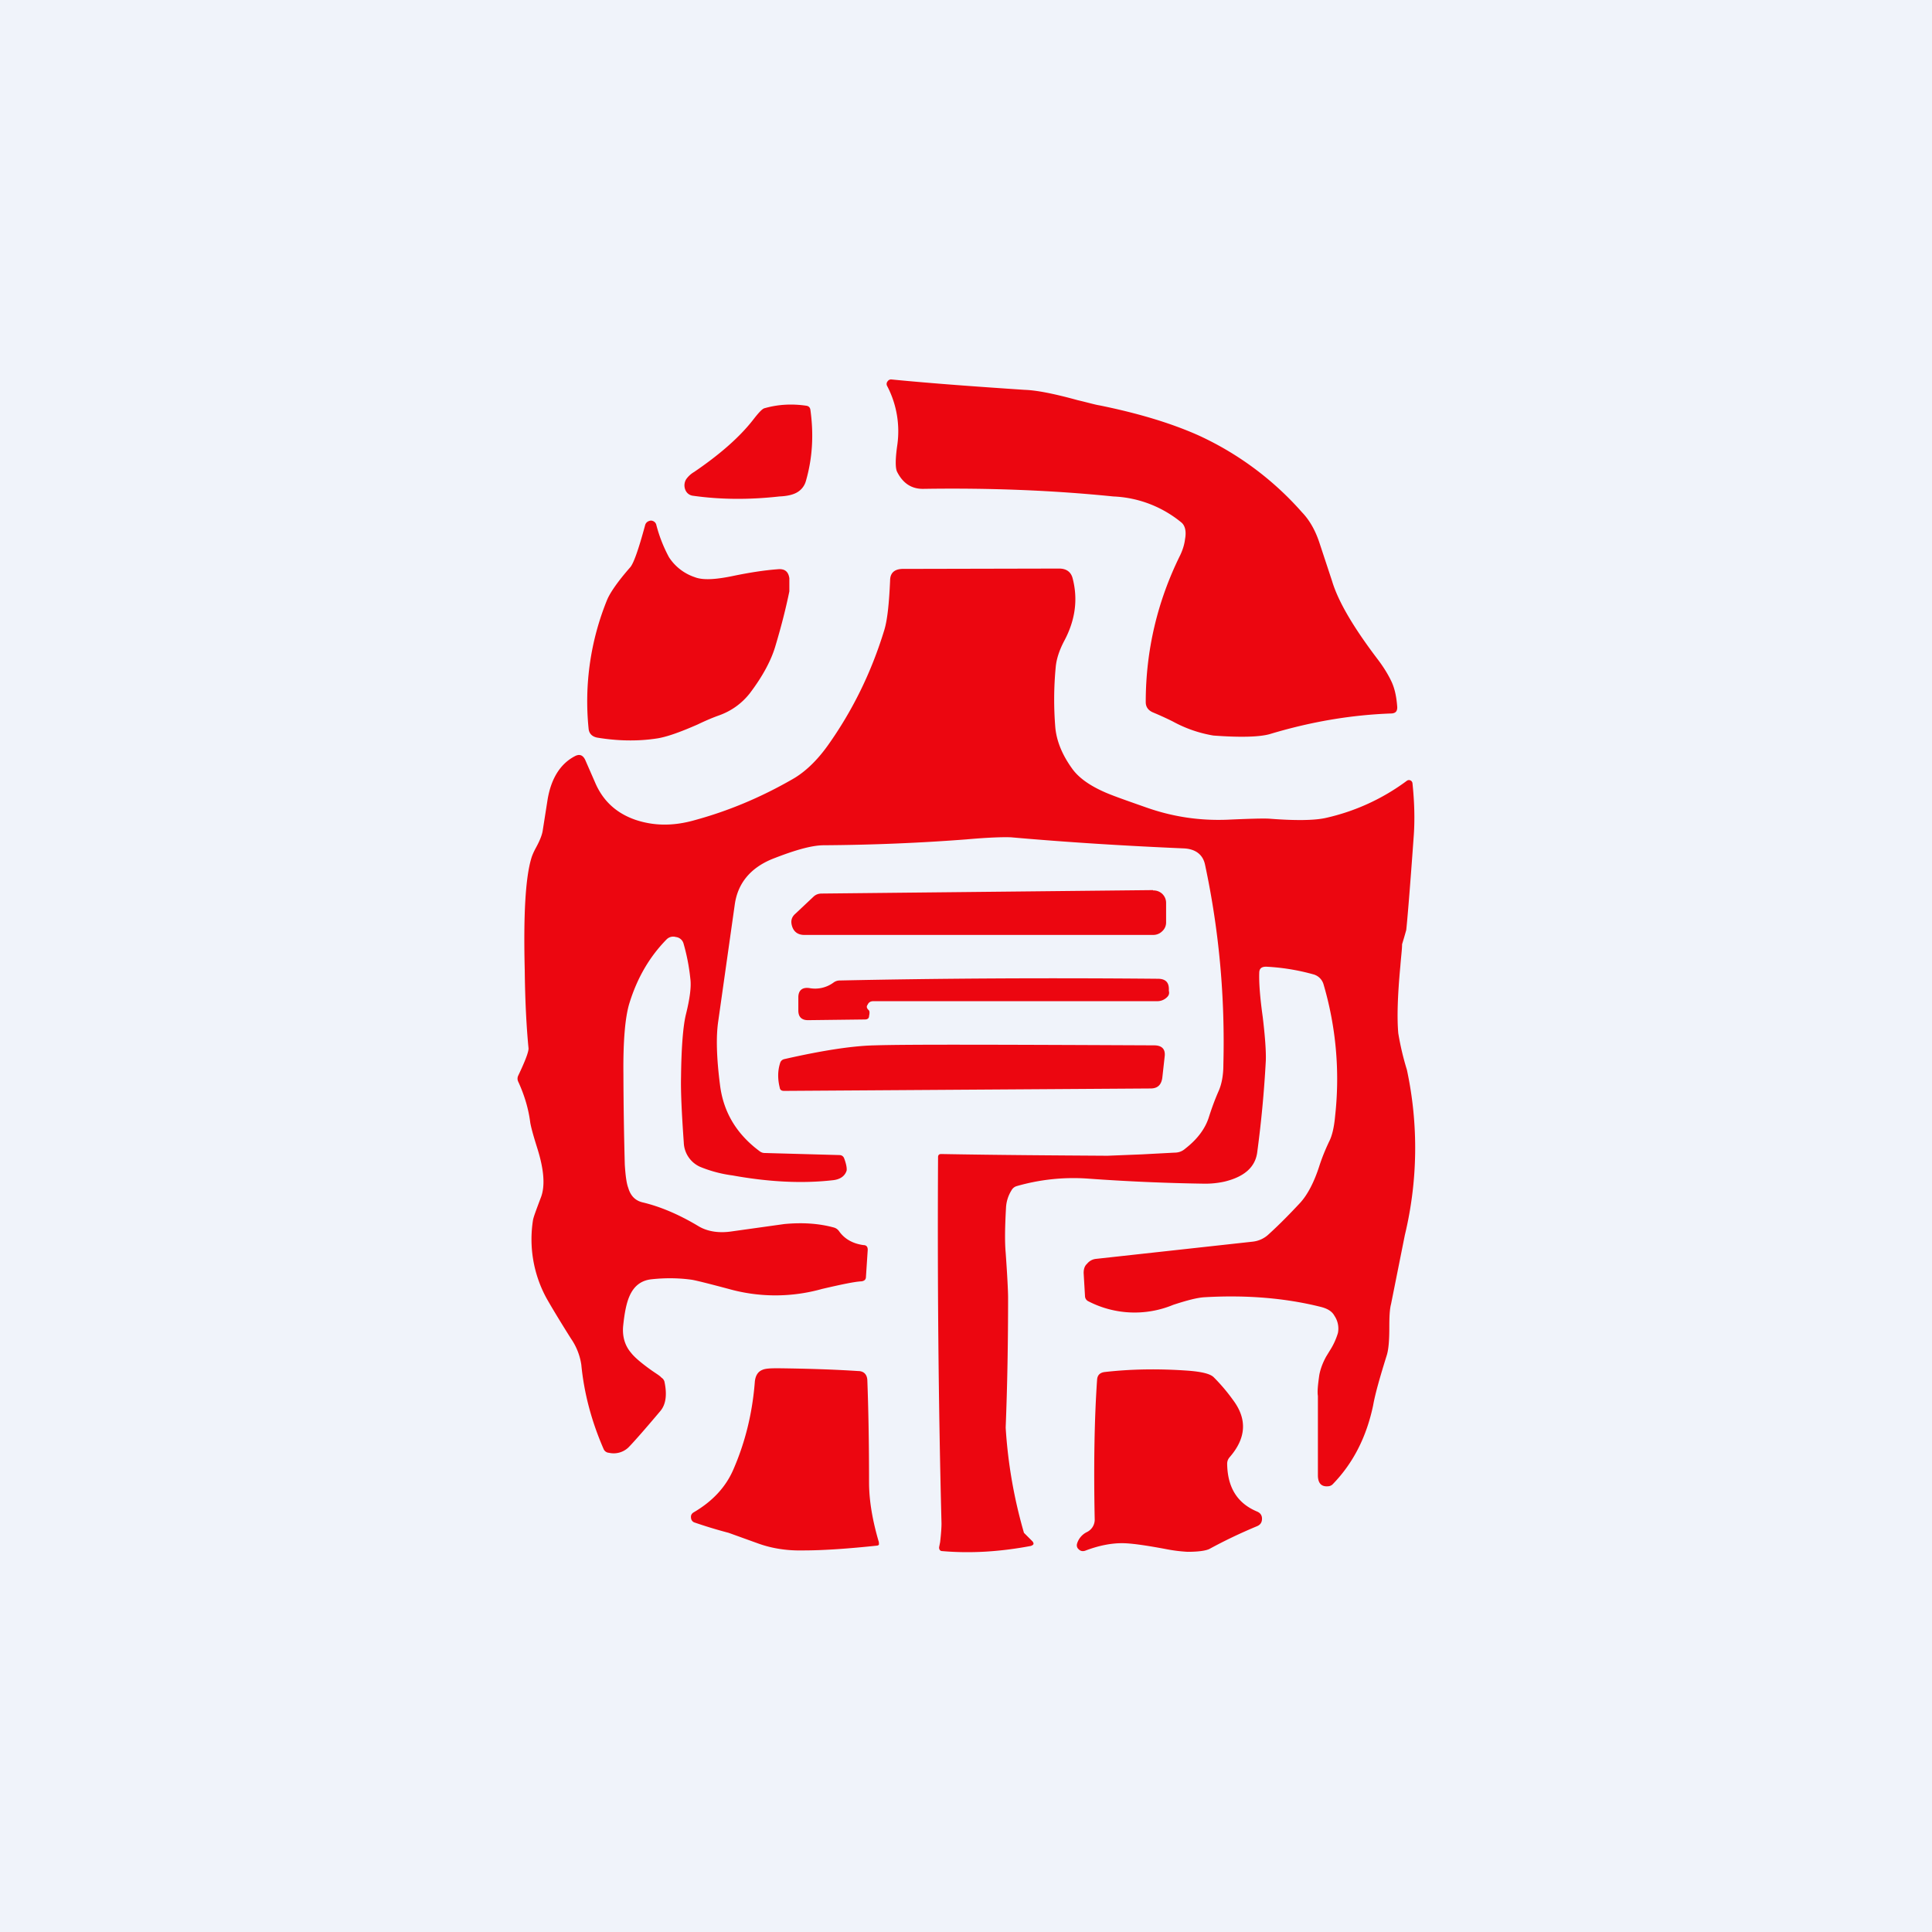 <!-- by TradingView --><svg width="56" height="56" viewBox="0 0 56 56" xmlns="http://www.w3.org/2000/svg"><path fill="#F0F3FA" d="M0 0h56v56H0z"/><path d="M34.25 15.15a3.32 3.32 0 0 0-1.98-.76c-1.77-.18-3.6-.25-5.52-.22-.33 0-.58-.16-.75-.5-.05-.11-.05-.37.01-.78a2.83 2.83 0 0 0-.3-1.71.12.12 0 0 1 .02-.13.12.12 0 0 1 .12-.05c1.23.12 2.51.21 3.85.3.34.01.85.11 1.54.3.3.07.5.13.63.15 1.08.22 2.04.5 2.87.87a8.98 8.98 0 0 1 3 2.23c.23.24.4.55.52.93l.35 1.06c.18.6.62 1.34 1.3 2.24.2.26.33.48.42.67.1.21.15.46.17.75 0 .12-.05.17-.16.18-1.17.04-2.35.24-3.54.6-.29.08-.83.1-1.63.04a3.73 3.73 0 0 1-1.18-.41 9.4 9.4 0 0 0-.57-.26c-.14-.06-.21-.16-.21-.3 0-1.5.34-2.93 1-4.26.07-.15.12-.3.14-.47.04-.22 0-.38-.1-.47Zm-12.43-2.97c.17-.22.28-.34.35-.35.39-.11.79-.13 1.2-.07.07.01.11.05.12.12.1.72.06 1.4-.13 2.06a.55.55 0 0 1-.29.35c-.1.05-.25.09-.48.1-.89.1-1.72.09-2.5-.02a.27.27 0 0 1-.22-.16.34.34 0 0 1 .02-.32.74.74 0 0 1 .23-.21c.72-.49 1.3-.99 1.7-1.5Zm-3.12 3.04c-.19.7-.33 1.1-.43 1.22-.36.41-.58.73-.67.94a7.8 7.8 0 0 0-.54 3.73c.01.15.1.24.25.27.6.1 1.2.11 1.76.02.29-.05.67-.19 1.15-.4.27-.13.47-.21.61-.26.37-.13.67-.35.9-.64.38-.5.63-.97.75-1.39.18-.6.31-1.13.4-1.57v-.38c-.03-.2-.14-.28-.34-.26-.4.03-.84.1-1.32.2-.49.1-.85.12-1.08.03a1.43 1.43 0 0 1-.75-.58 4.16 4.16 0 0 1-.37-.95.16.16 0 0 0-.1-.1.13.13 0 0 0-.1 0 .17.17 0 0 0-.12.12ZM29.32 34.5c-.1.16-.15.33-.16.5-.03.54-.04.98-.01 1.31.05.7.07 1.14.07 1.3 0 1.26-.02 2.51-.07 3.77a14.02 14.02 0 0 0 .53 3.05l.25.25c.05.07.03.1-.05.13-.9.17-1.75.22-2.56.15-.07 0-.1-.04-.1-.11l.03-.15c.03-.26.04-.44.04-.54-.09-3.52-.12-7.06-.1-10.62 0-.06.03-.09.09-.09 1.65.03 3.26.04 4.82.05l1-.04.94-.05c.13 0 .23-.04.32-.12.36-.28.58-.59.68-.91.08-.25.17-.5.28-.75.09-.2.14-.46.14-.77.05-1.94-.12-3.87-.53-5.79-.06-.3-.28-.47-.64-.48-1.61-.07-3.28-.17-4.98-.32-.2-.01-.63 0-1.3.06-1.3.1-2.68.16-4.13.17-.35 0-.84.14-1.5.4-.63.26-.99.7-1.08 1.3l-.48 3.39c-.07.46-.05 1.08.05 1.86.1.8.49 1.43 1.15 1.92.04.03.09.05.14.05l2.17.06c.07 0 .12.04.14.1.06.16.08.28.07.35-.05.16-.19.26-.41.28-.88.1-1.85.05-2.9-.14a3.73 3.73 0 0 1-.94-.25.8.8 0 0 1-.47-.7c-.06-.85-.09-1.48-.08-1.9.01-.87.06-1.48.14-1.81.12-.48.16-.82.13-1.04a5.8 5.8 0 0 0-.2-1.03.26.26 0 0 0-.22-.18c-.1-.03-.2 0-.27.07-.49.5-.85 1.11-1.08 1.86-.12.4-.18 1.08-.17 2.05a108.52 108.52 0 0 0 .04 2.62c.02.31.05.54.1.67.07.24.21.37.41.42.51.12 1.06.35 1.64.7.26.15.59.2.97.14l1.5-.21c.52-.05 1-.02 1.44.1.07.02.12.06.16.12.16.22.4.35.7.39.09 0 .13.06.12.16l-.05.76c0 .08-.05.12-.13.13-.2.01-.58.09-1.14.22a5 5 0 0 1-2.71 0c-.64-.17-1-.26-1.1-.27-.38-.05-.76-.05-1.13-.01-.3.03-.51.19-.64.48-.09.2-.15.49-.19.9-.02.28.05.54.23.75.1.13.3.3.58.5.14.1.25.16.3.22a.2.2 0 0 1 .09.12c.08.38.04.66-.12.85-.48.57-.8.93-.93 1.06a.62.62 0 0 1-.56.15.18.18 0 0 1-.15-.1c-.35-.8-.57-1.62-.65-2.45a1.79 1.79 0 0 0-.3-.76c-.34-.54-.58-.94-.72-1.19a3.57 3.57 0 0 1-.38-2.25c.02-.1.1-.31.22-.63.14-.34.1-.83-.1-1.46-.1-.32-.17-.56-.2-.73-.05-.4-.17-.8-.35-1.19a.2.2 0 0 1 0-.17c.2-.42.3-.68.3-.79-.06-.62-.1-1.37-.11-2.27-.04-1.6.02-2.67.19-3.24.02-.07.06-.17.13-.3.11-.2.18-.37.2-.5l.14-.89c.1-.62.37-1.05.79-1.27.13-.07.23-.04.3.1l.28.64c.22.53.6.9 1.17 1.1.53.18 1.09.19 1.7.02 1-.27 1.95-.67 2.87-1.2.35-.2.7-.53 1.02-.98.71-1 1.25-2.1 1.62-3.3.1-.3.15-.8.18-1.47 0-.22.12-.33.35-.34l4.55-.01c.2 0 .34.09.39.28.16.61.08 1.22-.25 1.83-.14.27-.22.52-.24.75a9.92 9.92 0 0 0-.01 1.76c.04.39.2.78.48 1.17.19.27.51.5.97.7.23.1.63.24 1.2.44.77.27 1.54.38 2.33.35.65-.03 1.05-.04 1.22-.03.77.06 1.31.05 1.63-.02a6.2 6.2 0 0 0 2.36-1.08.1.1 0 0 1 .1-.01c.03.01.05.04.06.07.06.57.07 1.07.04 1.51-.12 1.69-.2 2.6-.22 2.76l-.06.21-.06.2c0 .15-.03.36-.05.63-.08.85-.1 1.5-.06 1.95a8 8 0 0 0 .25 1.06 10.8 10.8 0 0 1-.06 4.79l-.4 2c-.04.15-.05.37-.05.68 0 .36-.02.62-.07.79-.2.64-.34 1.13-.4 1.47-.19.9-.57 1.66-1.16 2.27a.2.2 0 0 1-.14.07c-.2.02-.3-.09-.3-.32v-2.3c-.02-.12 0-.32.04-.6.03-.17.1-.36.2-.54l.11-.18a2 2 0 0 0 .23-.5.66.66 0 0 0-.1-.5c-.07-.13-.2-.21-.4-.26-1-.25-2.12-.35-3.35-.28-.22.01-.52.09-.92.22a2.92 2.92 0 0 1-2.46-.1.17.17 0 0 1-.1-.14l-.04-.68c0-.1.02-.2.1-.27a.38.38 0 0 1 .25-.14l4.55-.5a.8.8 0 0 0 .47-.22c.33-.3.63-.61.91-.91.2-.22.4-.58.56-1.09.1-.3.2-.52.27-.67.09-.17.15-.42.18-.76a9.72 9.72 0 0 0-.34-3.82.42.42 0 0 0-.3-.28 6.22 6.22 0 0 0-1.36-.22c-.13 0-.2.05-.2.18-.01.27.02.7.1 1.27.07.58.1 1.01.09 1.28a33.4 33.4 0 0 1-.25 2.66c-.06.42-.37.7-.95.84-.18.04-.37.06-.56.06a58.78 58.78 0 0 1-3.43-.15 5.95 5.95 0 0 0-2.03.22.25.25 0 0 0-.15.12Zm4.1-8.7-9.6.1c-.1 0-.18.03-.25.1l-.51.48c-.13.11-.15.24-.09.4.06.15.18.22.35.22h10.1c.11 0 .2-.04.27-.11a.34.34 0 0 0 .11-.26v-.56c0-.1-.04-.19-.11-.26a.37.37 0 0 0-.27-.1Zm-8.25 3.47c.04.03.04.09.02.18 0 .07-.05.1-.12.1l-1.65.02c-.19 0-.28-.1-.28-.28v-.38c0-.2.11-.3.32-.27a.9.9 0 0 0 .7-.16.3.3 0 0 1 .18-.06c2.82-.06 5.9-.08 9.22-.05.23 0 .33.11.32.33v.02c.02.08 0 .14-.07.2a.4.4 0 0 1-.27.1h-8.23c-.07 0-.13.03-.16.1-.04.05-.03.1.02.15Zm.2 1.03c-.62.01-1.5.14-2.64.4a.16.16 0 0 0-.12.12c-.07.22-.07.46-.01.7.01.08.06.1.13.1l10.62-.07c.2 0 .31-.1.34-.31l.07-.63c.02-.2-.08-.31-.31-.31-4.45-.02-7.15-.03-8.09 0Zm.1 14.42c.02.05 0 .07-.04.08-.85.09-1.56.14-2.16.14-.47.01-.9-.06-1.29-.2l-.86-.31c-.38-.1-.7-.2-.99-.3a.15.15 0 0 1-.1-.13c-.01-.07.01-.12.07-.16.55-.32.93-.73 1.15-1.23.35-.8.56-1.65.63-2.57.02-.17.09-.28.21-.33.08-.04.22-.05.42-.05h.07c.76.01 1.52.03 2.29.08.17 0 .26.1.27.26.03.8.05 1.8.05 2.96 0 .54.1 1.12.29 1.76Zm10.96-.91c-.57-.24-.85-.7-.86-1.38 0-.07.02-.13.07-.19.48-.55.52-1.1.1-1.66a5.3 5.3 0 0 0-.56-.66c-.1-.1-.35-.16-.74-.19-.84-.06-1.65-.05-2.43.04-.13.02-.2.09-.21.22-.08 1.15-.1 2.5-.07 4.03a.4.4 0 0 1-.23.39.55.55 0 0 0-.28.33c-.02.07 0 .13.05.17.05.05.11.06.18.04.39-.15.75-.22 1.07-.22.26 0 .68.06 1.27.17.25.05.46.07.63.08.31 0 .52-.03.63-.08.44-.24.9-.46 1.38-.66.1-.04.15-.11.15-.22 0-.1-.05-.17-.15-.21Z" fill="#EC0610"/></svg>